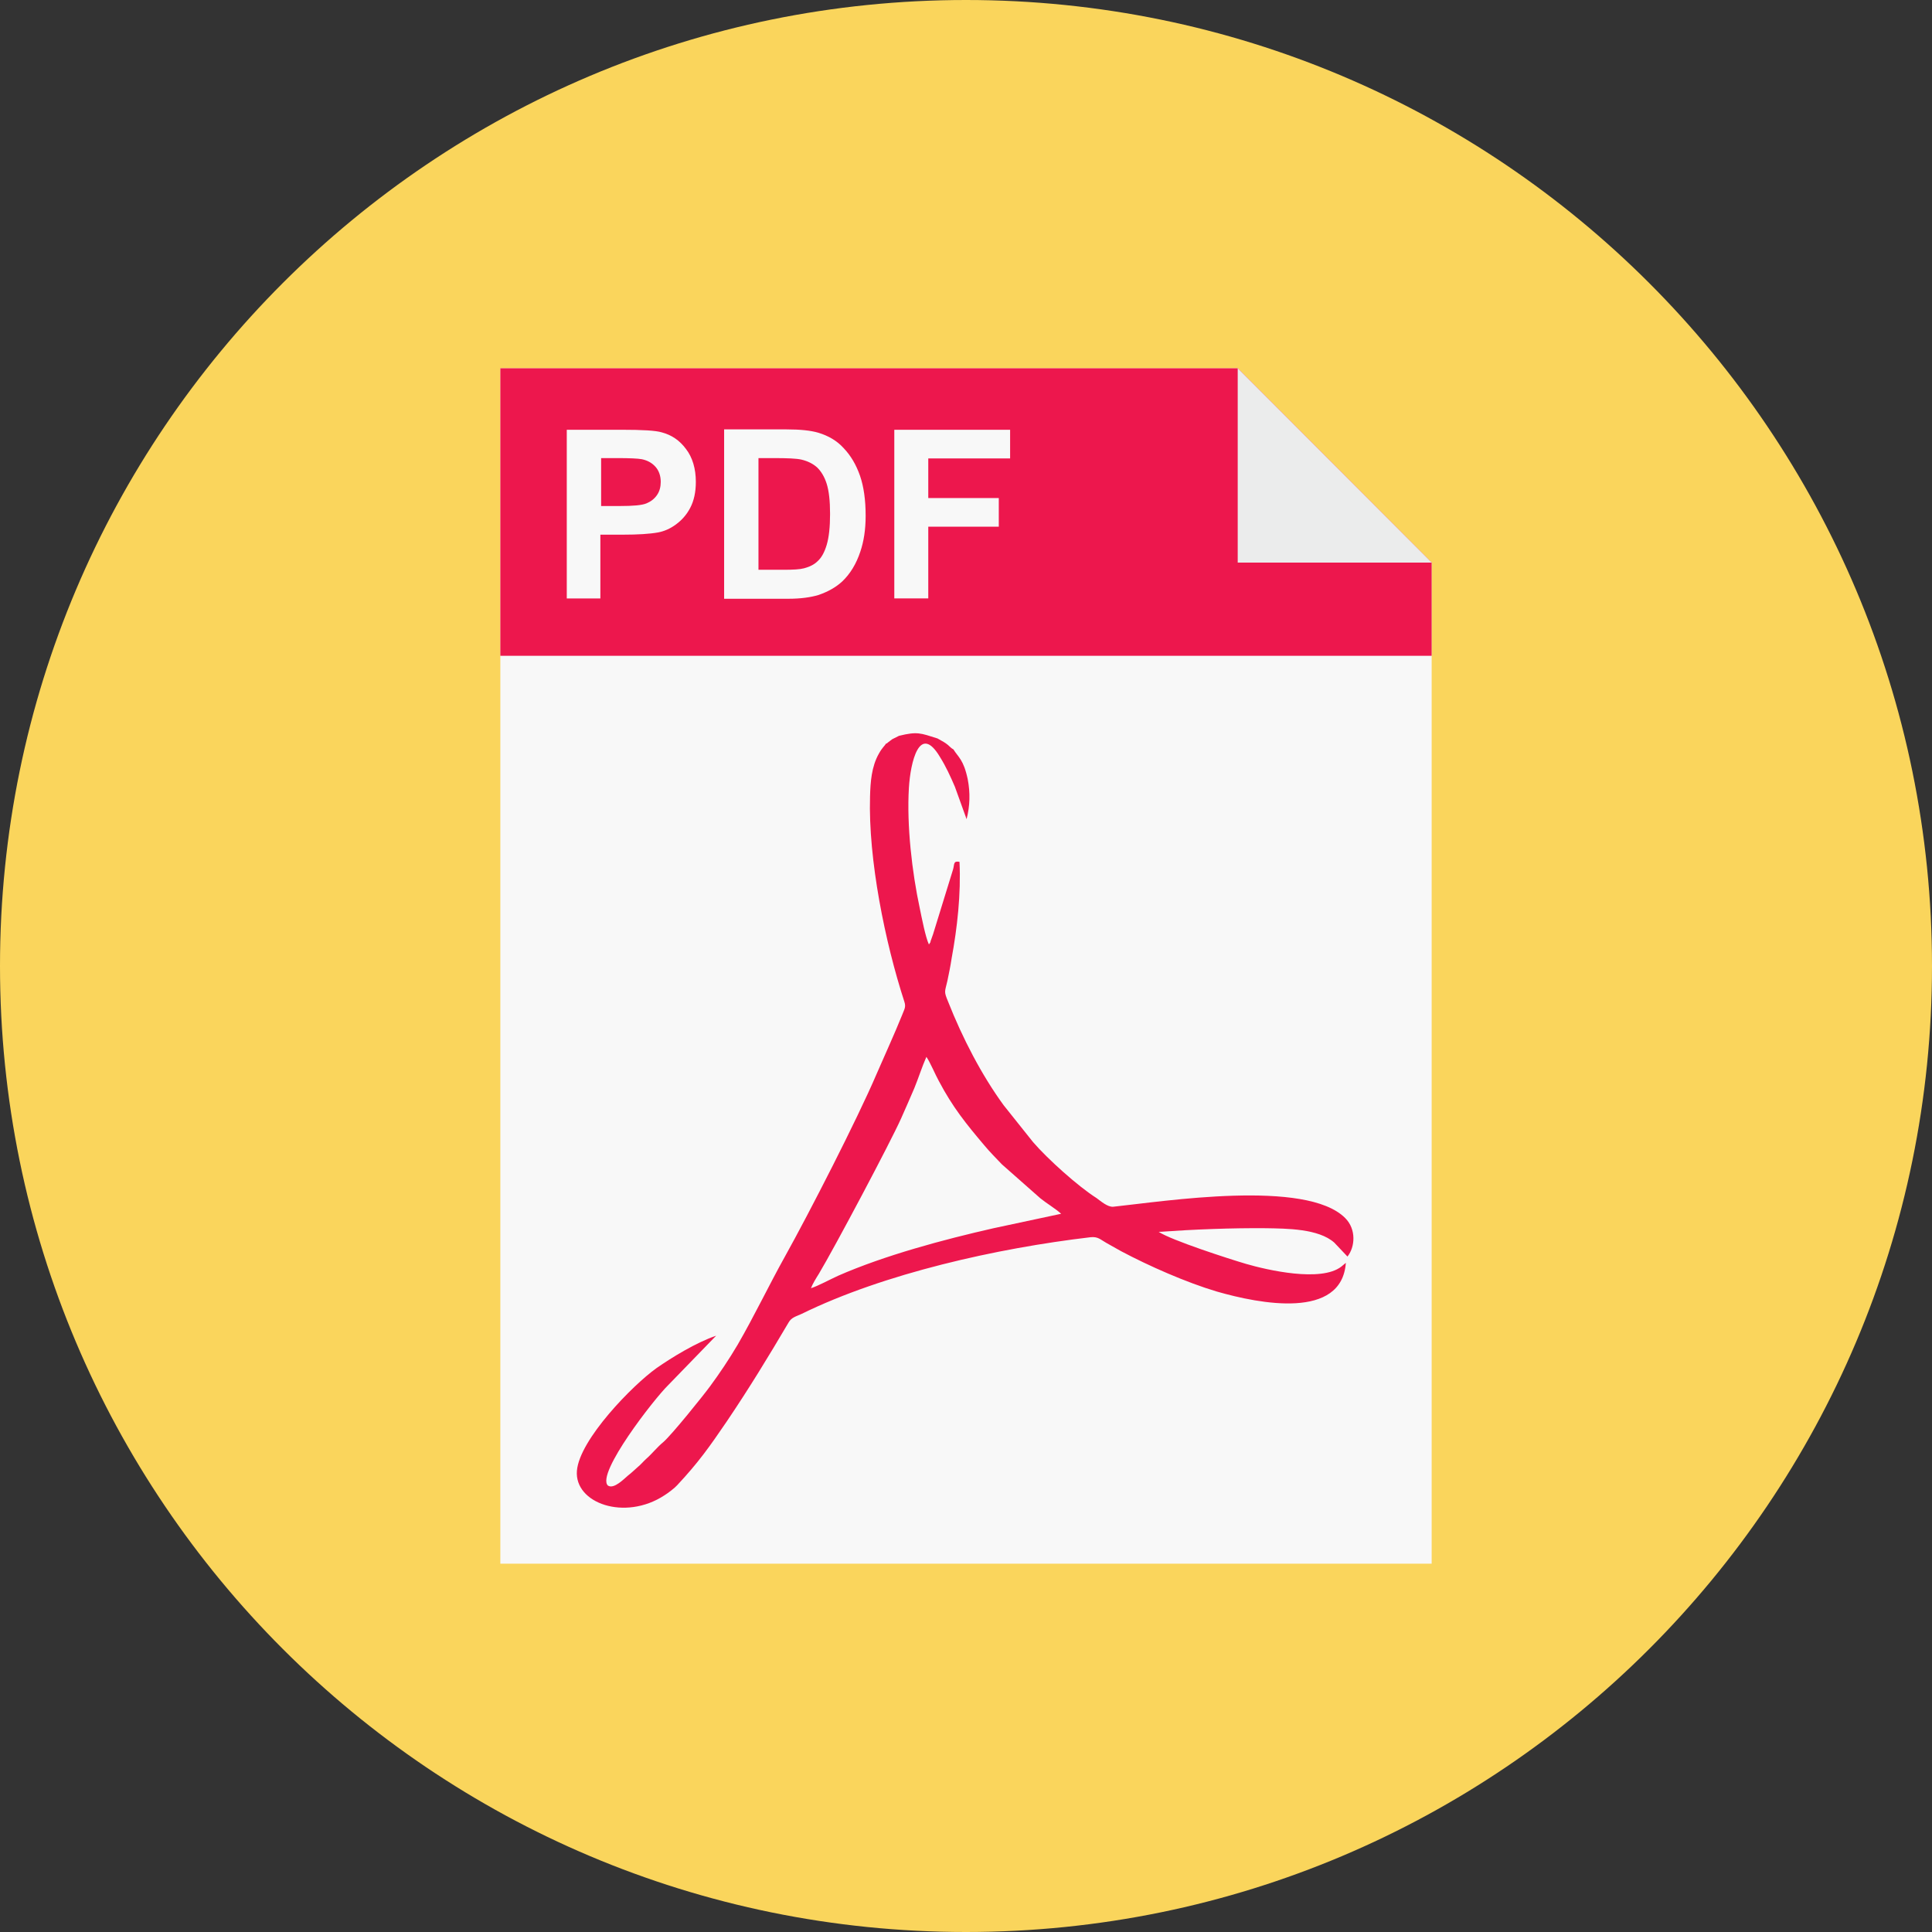 <?xml version="1.0" encoding="utf-8"?>
<!-- Generator: Adobe Illustrator 16.0.0, SVG Export Plug-In . SVG Version: 6.00 Build 0)  -->
<!DOCTYPE svg PUBLIC "-//W3C//DTD SVG 1.1//EN" "http://www.w3.org/Graphics/SVG/1.1/DTD/svg11.dtd">
<svg version="1.1" id="Layer_1" xmlns="http://www.w3.org/2000/svg" xmlns:xlink="http://www.w3.org/1999/xlink" x="0px" y="0px"
	 width="36px" height="36px" viewBox="288 378 36 36" enable-background="new 288 378 36 36" xml:space="preserve">
<rect x="288" y="378" width="36" height="36" fill="#333333" stroke="none"/>
<path fill="#FAD55C" d="M306,378c9.942,0,18,8.058,18,18s-8.058,18-18,18s-18-8.058-18-18S296.058,378,306,378z"/>
<polygon fill="#F8F8F8" points="297.323,384.862 311.063,384.862 314.677,388.483 314.677,407.137 297.323,407.137 "/>
<polygon fill="#ED174D" points="297.323,384.862 311.063,384.862 314.677,388.483 314.677,390.22 297.323,390.22 "/>
<polygon fill="#EBECEC" points="311.063,384.862 311.063,388.483 314.677,388.483 "/>
<path fill="#F8F8F8" d="M298.561,389.151v-3.143h1.02c0.387,0,0.64,0.014,0.752,0.049c0.183,0.049,0.33,0.148,0.45,0.31
	c0.12,0.155,0.183,0.366,0.183,0.612c0,0.19-0.035,0.352-0.105,0.485c-0.07,0.134-0.162,0.232-0.268,0.31s-0.218,0.126-0.33,0.147
	c-0.155,0.028-0.373,0.042-0.661,0.042h-0.415v1.188H298.561z M299.201,386.536v0.893h0.345c0.253,0,0.415-0.014,0.499-0.049
	s0.148-0.084,0.197-0.155c0.049-0.07,0.07-0.155,0.07-0.246c0-0.113-0.035-0.211-0.098-0.281c-0.07-0.078-0.155-0.12-0.253-0.141
	c-0.077-0.014-0.225-0.021-0.457-0.021H299.201z M301.493,386.001h1.16c0.26,0,0.457,0.021,0.598,0.063
	c0.183,0.056,0.344,0.147,0.471,0.288c0.134,0.141,0.232,0.31,0.303,0.513c0.07,0.204,0.105,0.45,0.105,0.746
	c0,0.26-0.035,0.478-0.099,0.668c-0.077,0.232-0.19,0.415-0.337,0.555c-0.113,0.105-0.26,0.19-0.443,0.253
	c-0.141,0.042-0.324,0.07-0.563,0.07h-1.195V386.001z M302.133,386.536v2.081h0.471c0.176,0,0.302-0.007,0.379-0.028
	c0.105-0.028,0.19-0.07,0.253-0.133c0.07-0.063,0.126-0.162,0.168-0.302c0.042-0.141,0.063-0.331,0.063-0.577
	s-0.021-0.429-0.063-0.563c-0.042-0.134-0.105-0.232-0.176-0.302c-0.077-0.07-0.176-0.12-0.295-0.148
	c-0.092-0.021-0.26-0.028-0.521-0.028H302.133z M304.664,389.151v-3.143h2.158v0.534h-1.525v0.738h1.314v0.534h-1.314v1.336H304.664
	z"/>
<path fill="#ED174D" d="M311.59,400.886c0.387,0.007,0.978,0.007,1.272,0.268l0.246,0.26c0.141-0.176,0.169-0.506-0.042-0.717
	c-0.725-0.731-3.382-0.31-4.324-0.211c-0.105,0.007-0.232-0.105-0.31-0.162c-0.345-0.218-0.914-0.731-1.181-1.041l-0.549-0.688
	c-0.415-0.569-0.767-1.252-1.034-1.927c-0.084-0.204-0.063-0.176-0.014-0.394c0.028-0.134,0.057-0.274,0.078-0.415
	c0.105-0.569,0.176-1.202,0.147-1.8c-0.12-0.021-0.091,0.042-0.12,0.141l-0.373,1.209c-0.014,0.035-0.021,0.063-0.035,0.099
	c-0.007,0.014-0.014,0.035-0.014,0.049l-0.028,0.042c-0.063-0.133-0.134-0.499-0.169-0.668c-0.147-0.682-0.246-1.554-0.204-2.25
	c0.028-0.471,0.197-1.223,0.583-0.569c0.105,0.168,0.19,0.352,0.274,0.548l0.218,0.604c0.063-0.246,0.07-0.492,0.021-0.745
	c-0.077-0.366-0.176-0.408-0.267-0.556c-0.056-0.028-0.078-0.07-0.141-0.112c-0.049-0.035-0.099-0.056-0.155-0.091
	c-0.316-0.099-0.373-0.134-0.717-0.049c-0.042,0.021-0.084,0.042-0.126,0.063l-0.084,0.063c-0.021,0.021,0,0.007-0.035,0.021
	c-0.021,0.042-0.063,0.063-0.133,0.19c-0.134,0.239-0.155,0.521-0.162,0.794c-0.035,1.174,0.281,2.721,0.64,3.825
	c0.035,0.105-0.007,0.147-0.042,0.246c-0.147,0.365-0.323,0.745-0.478,1.104c-0.358,0.837-1.251,2.581-1.702,3.39
	c-0.302,0.541-0.576,1.118-0.886,1.652c-0.162,0.274-0.337,0.534-0.513,0.773c-0.134,0.183-0.71,0.899-0.872,1.04
	c-0.112,0.092-0.204,0.211-0.316,0.31c-0.063,0.057-0.098,0.105-0.168,0.162c-0.057,0.049-0.105,0.099-0.169,0.147
	c-0.07,0.057-0.267,0.268-0.38,0.189c-0.218-0.225,0.865-1.617,1.125-1.87l0.893-0.921c-0.373,0.127-0.83,0.408-1.111,0.604
	c-0.443,0.316-1.435,1.329-1.483,1.913c-0.049,0.604,0.893,0.941,1.631,0.457c0.07-0.043,0.197-0.141,0.239-0.19
	c0.394-0.422,0.598-0.71,0.928-1.195c0.408-0.604,0.773-1.202,1.146-1.835c0.056-0.099,0.141-0.112,0.246-0.162
	c1.533-0.752,3.643-1.223,5.379-1.427c0.141-0.015,0.183,0.042,0.295,0.105c0.099,0.056,0.176,0.099,0.274,0.154
	c0.514,0.274,1.217,0.584,1.786,0.753c0.802,0.231,2.327,0.527,2.404-0.535l-0.084,0.07c-0.38,0.296-1.385,0.063-1.771-0.049
	c-0.316-0.092-1.399-0.443-1.632-0.598C310.254,400.908,310.957,400.88,311.59,400.886z M306.514,400.886
	c-0.929,0.211-2.032,0.506-2.897,0.886c-0.154,0.07-0.373,0.19-0.506,0.232c0.028-0.077,0.098-0.19,0.147-0.268
	c0.295-0.492,1.336-2.454,1.533-2.896c0.084-0.19,0.162-0.366,0.246-0.563c0.078-0.19,0.141-0.394,0.225-0.584
	c0.07,0.099,0.169,0.338,0.232,0.45c0.26,0.492,0.506,0.795,0.844,1.195c0.105,0.127,0.225,0.246,0.331,0.358l0.717,0.633
	c0.113,0.092,0.289,0.197,0.387,0.288L306.514,400.886z"/>
</svg>

